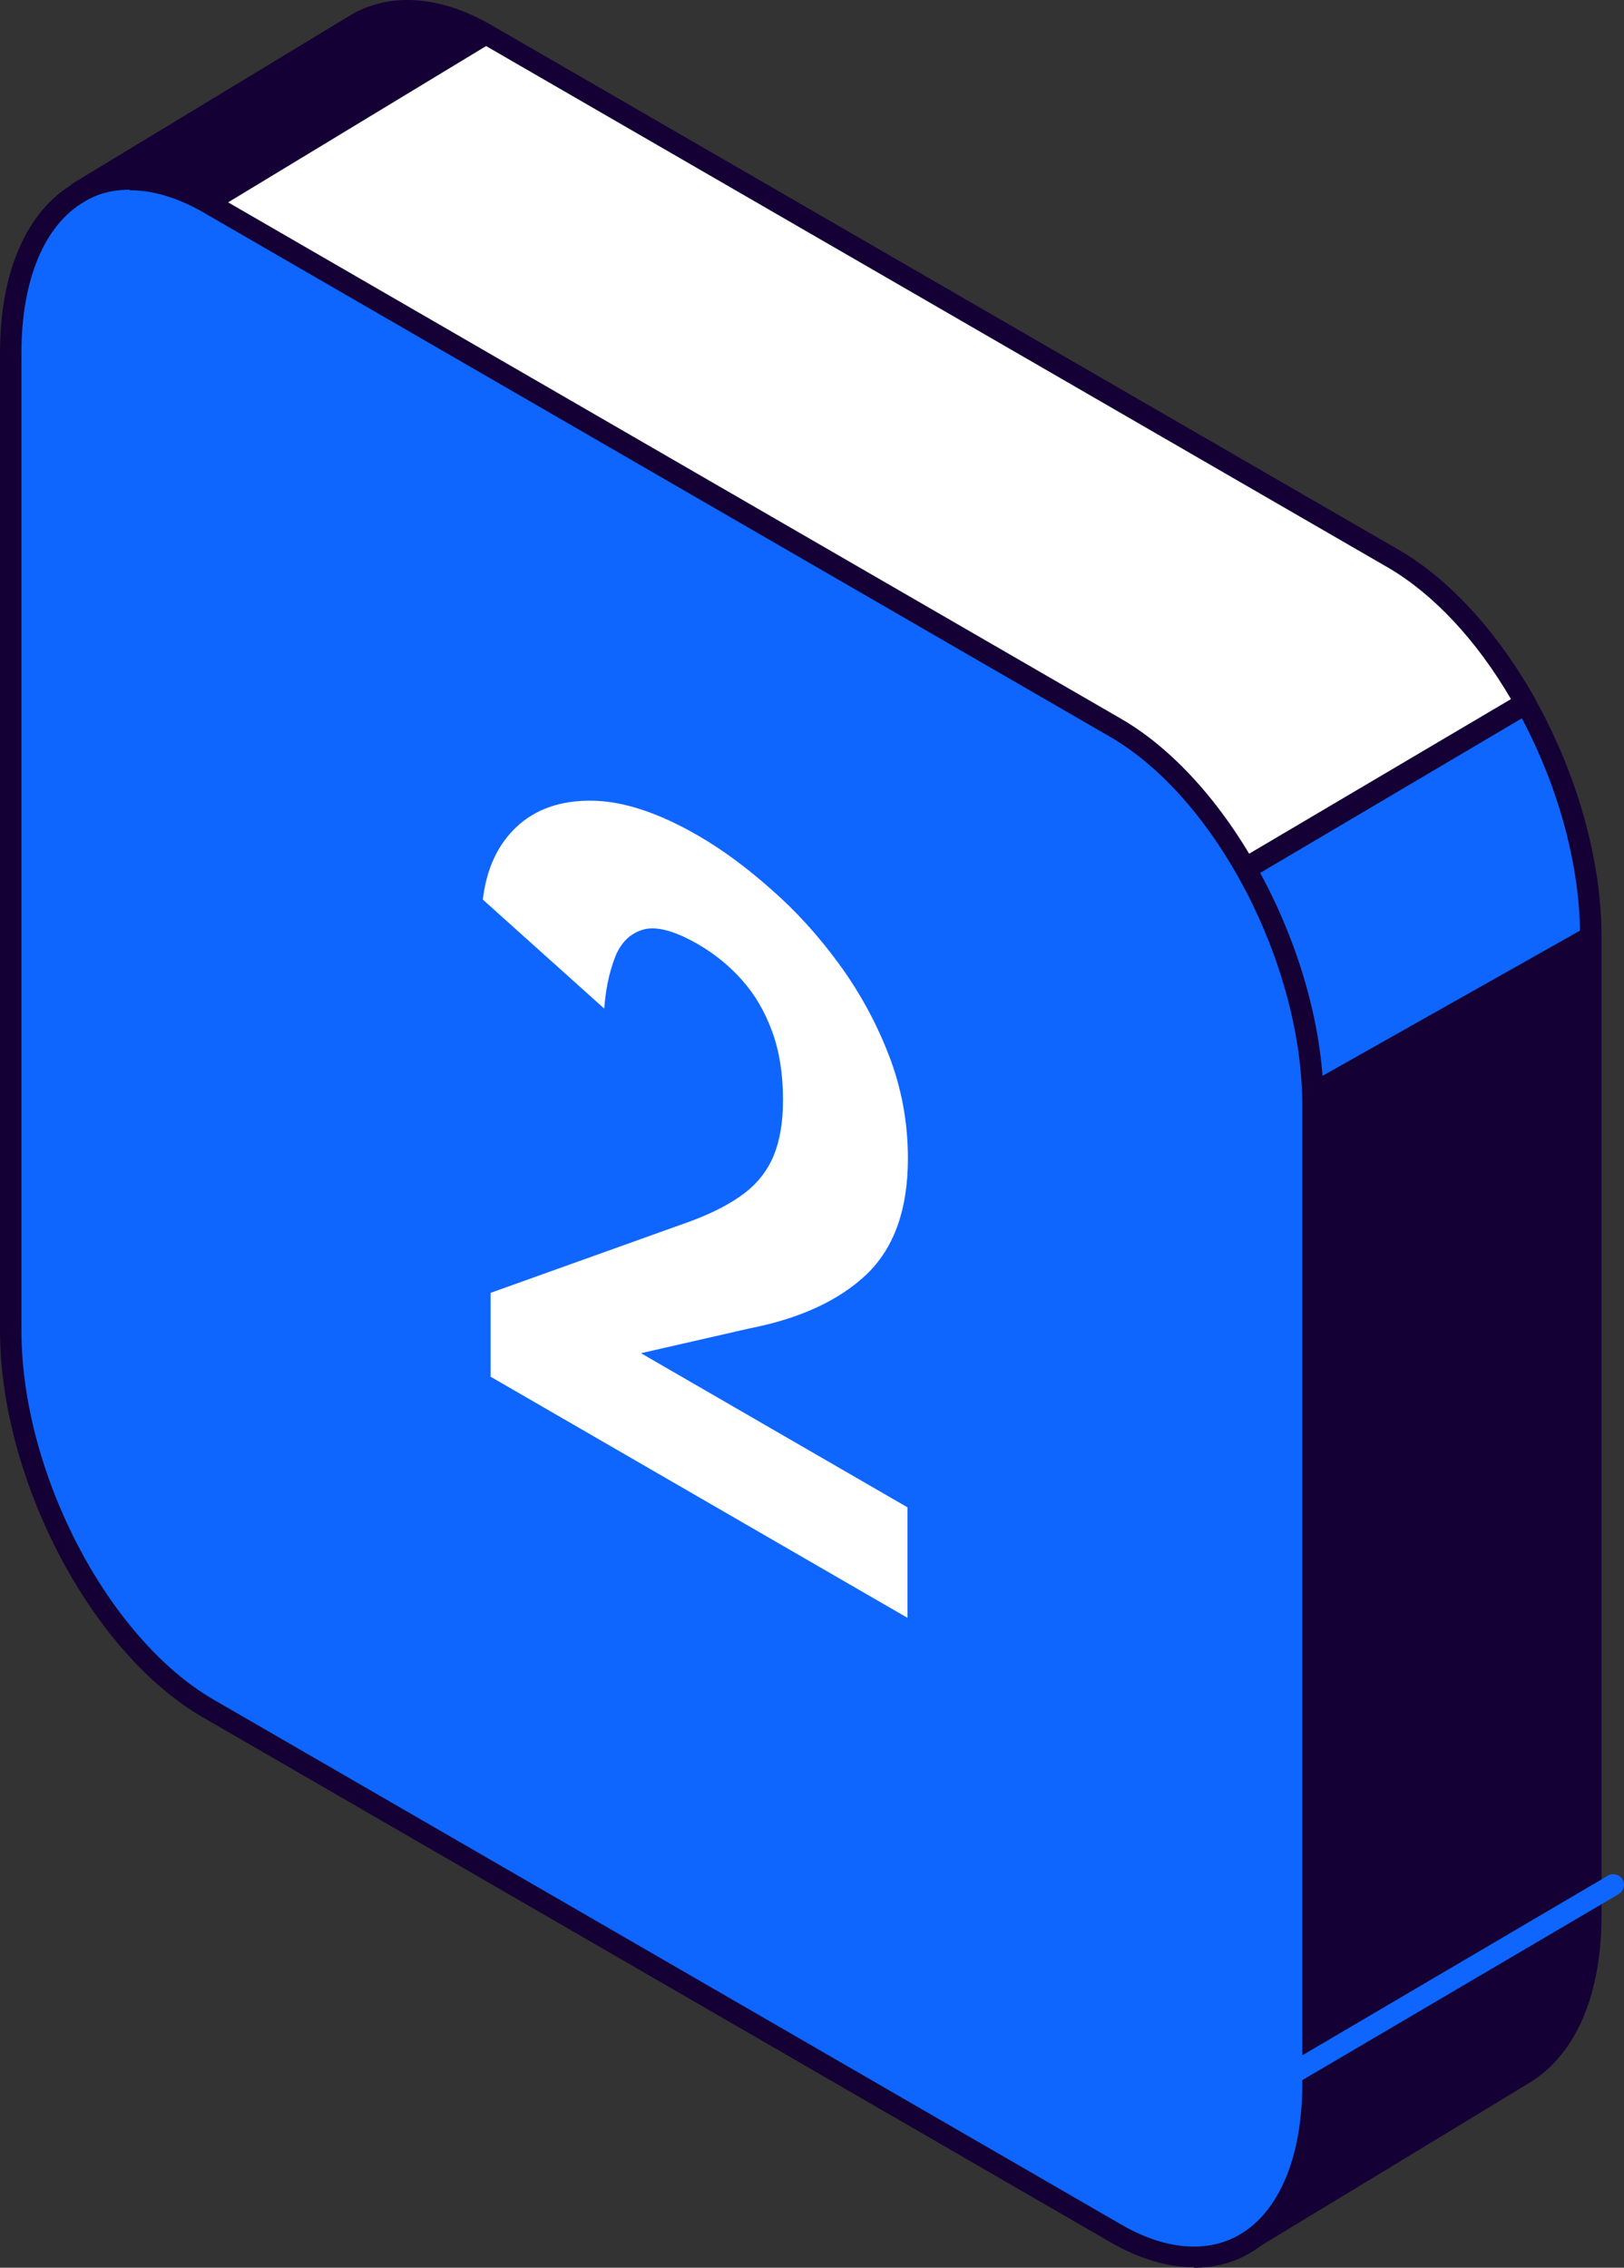 <svg width="53" height="74" viewBox="0 0 53 74" fill="none" xmlns="http://www.w3.org/2000/svg">
<rect x="0" y="0" width="53" height="74" fill="#333333" stroke="none"/>
<path d="M2.591 6.275L11.713 0.751C12.84 0.135 14.275 0.204 15.864 1.127L45.467 18.246C49.02 20.299 51.907 25.823 51.907 30.577V62.49C51.907 64.987 51.104 66.782 49.823 67.603C49.721 67.672 40.65 73.178 40.65 73.178L40.889 68.424L41.795 65.243L15.864 50.245C12.311 48.192 9.424 42.668 9.424 37.914V12.175L6.281 13.954L2.591 6.275Z" fill="#0E66FF"/>
<path d="M40.651 73.52C40.651 73.52 40.531 73.52 40.48 73.469C40.377 73.4 40.309 73.281 40.309 73.161L40.548 68.407L41.402 65.397L15.694 50.535C12.038 48.431 9.066 42.753 9.066 37.896V12.756L6.435 14.244C6.435 14.244 6.247 14.295 6.162 14.278C6.076 14.244 5.991 14.176 5.957 14.09L2.267 6.411C2.199 6.257 2.25 6.052 2.404 5.967L11.526 0.443C12.807 -0.259 14.412 -0.122 16.035 0.819L45.639 17.938C49.294 20.042 52.267 25.72 52.267 30.577V62.489C52.267 65.037 51.464 66.953 50.029 67.894C49.926 67.962 41.778 72.904 40.839 73.469C40.788 73.503 40.719 73.52 40.668 73.52H40.651ZM9.424 11.833C9.424 11.833 9.544 11.833 9.595 11.884C9.698 11.952 9.766 12.055 9.766 12.175V37.913C9.766 42.548 12.585 47.952 16.035 49.953L41.966 64.952C42.103 65.037 42.171 65.191 42.12 65.345L41.215 68.526L41.027 72.545C44.238 70.596 49.499 67.398 49.636 67.312C50.866 66.508 51.566 64.747 51.566 62.472V30.559C51.566 25.925 48.748 20.52 45.297 18.52L15.694 1.4C14.293 0.579 12.926 0.46 11.884 1.024L3.036 6.377L6.418 13.44L9.237 11.833C9.237 11.833 9.356 11.781 9.407 11.781L9.424 11.833Z" fill="#150035"/>
<path d="M15.863 1.129L18.938 2.908L5.119 11.578L2.573 6.277L11.695 0.753C12.823 0.137 14.258 0.205 15.846 1.129H15.863Z" fill="#150035"/>
<path d="M5.137 11.919C5.137 11.919 5.068 11.919 5.034 11.919C4.932 11.884 4.864 11.833 4.812 11.73L2.267 6.429C2.199 6.275 2.25 6.07 2.404 5.984L11.526 0.46C12.807 -0.241 14.412 -0.104 16.035 0.836L19.11 2.615C19.213 2.683 19.281 2.786 19.281 2.906C19.281 3.025 19.23 3.145 19.127 3.196L5.308 11.867C5.308 11.867 5.188 11.919 5.12 11.919H5.137ZM3.036 6.412L5.273 11.081L18.273 2.923L15.694 1.435C14.293 0.614 12.926 0.494 11.884 1.059L3.036 6.412Z" fill="#150035"/>
<path d="M42.072 36.117L39.083 69.518L40.655 73.178C40.655 73.178 49.725 67.671 49.828 67.602C51.109 66.764 51.912 64.986 51.912 62.489V30.576L42.055 36.134L42.072 36.117Z" fill="#150035"/>
<path d="M40.656 73.519C40.656 73.519 40.588 73.519 40.553 73.519C40.451 73.485 40.383 73.417 40.348 73.331L38.76 69.671C38.76 69.671 38.726 69.569 38.726 69.5L41.715 36.1C41.715 35.98 41.783 35.877 41.886 35.826L51.742 30.268C51.845 30.199 51.981 30.216 52.084 30.268C52.186 30.336 52.255 30.439 52.255 30.558V62.471C52.255 65.019 51.452 66.935 50.017 67.876C49.914 67.944 41.766 72.886 40.827 73.451C40.776 73.485 40.707 73.502 40.656 73.502V73.519ZM39.426 69.466L40.81 72.681C43.987 70.749 49.505 67.397 49.624 67.328C50.854 66.524 51.554 64.763 51.554 62.488V31.157L42.381 36.339L39.409 69.466H39.426Z" fill="#150035"/>
<path d="M15.867 1.129L45.47 18.248C47.127 19.206 48.63 20.916 49.775 22.951L40.653 28.338L5.02 7.696L15.867 1.129Z" fill="white"/>
<path d="M40.651 28.679C40.651 28.679 40.531 28.679 40.48 28.628L4.846 7.985C4.744 7.917 4.675 7.814 4.675 7.694C4.675 7.575 4.744 7.455 4.846 7.404L15.693 0.836C15.796 0.768 15.932 0.768 16.052 0.836L45.656 17.956C47.295 18.913 48.867 20.624 50.097 22.796C50.182 22.967 50.131 23.172 49.977 23.257L40.855 28.645C40.855 28.645 40.736 28.696 40.685 28.696L40.651 28.679ZM5.7 7.677L40.651 27.926L49.311 22.813C48.184 20.88 46.766 19.375 45.297 18.52L15.864 1.503L5.7 7.66V7.677Z" fill="#150035"/>
<path d="M6.797 55.754L36.401 72.873C39.954 74.925 42.841 72.754 42.841 67.999V36.086C42.841 31.332 39.954 25.808 36.401 23.756L6.797 6.636C3.244 4.584 0.357 6.756 0.357 11.511V43.423C0.357 48.178 3.244 53.702 6.797 55.754Z" fill="#0E66FF"/>
<path d="M38.965 73.984C38.111 73.984 37.171 73.71 36.231 73.163L6.628 56.044C2.972 53.94 0 48.262 0 43.405V11.509C0 8.876 0.871 6.875 2.409 5.985C3.69 5.25 5.313 5.37 6.97 6.328L36.573 23.447C40.229 25.55 43.201 31.228 43.201 36.085V67.998C43.201 70.632 42.33 72.633 40.792 73.522C40.246 73.847 39.614 74.001 38.965 74.001V73.984ZM4.236 6.191C3.69 6.191 3.194 6.31 2.75 6.584C1.452 7.337 0.7 9.132 0.7 11.509V43.422C0.7 48.057 3.519 53.461 6.97 55.462L36.573 72.581C38.008 73.419 39.392 73.539 40.451 72.923C41.749 72.171 42.501 70.375 42.501 67.998V36.085C42.501 31.451 39.682 26.046 36.231 24.045L6.628 6.926C5.791 6.447 4.988 6.208 4.236 6.208V6.191Z" fill="#150035"/>
<path d="M40.891 68.766C40.771 68.766 40.652 68.698 40.6 68.595C40.498 68.424 40.566 68.219 40.72 68.116L52.473 61.207C52.644 61.104 52.849 61.173 52.951 61.327C53.053 61.498 52.985 61.703 52.831 61.806L41.079 68.715C41.079 68.715 40.959 68.766 40.908 68.766H40.891Z" fill="#0E66FF"/>
<path d="M16.012 44.925V42.188L22.534 39.853C23.256 39.584 23.838 39.282 24.28 38.949C24.721 38.616 25.044 38.204 25.248 37.714C25.452 37.223 25.554 36.615 25.554 35.889C25.554 35.045 25.435 34.3 25.197 33.652C24.959 33.004 24.632 32.447 24.216 31.981C23.8 31.515 23.324 31.127 22.789 30.817C21.999 30.361 21.388 30.203 20.955 30.345C20.53 30.482 20.229 30.798 20.05 31.294C19.872 31.779 19.762 32.319 19.719 32.912L15.757 29.355C15.876 28.355 16.241 27.565 16.853 26.987C17.473 26.404 18.292 26.117 19.311 26.128C20.331 26.138 21.49 26.519 22.789 27.271C23.562 27.718 24.348 28.295 25.146 29.002C25.953 29.704 26.692 30.514 27.363 31.431C28.042 32.354 28.59 33.353 29.006 34.427C29.422 35.502 29.63 36.628 29.63 37.805C29.63 39.463 29.18 40.724 28.28 41.586C27.38 42.439 26.106 43.027 24.458 43.349L19.897 44.391L19.057 43.081L29.617 49.188V52.794L16.012 44.925Z" fill="white"/>
</svg>
